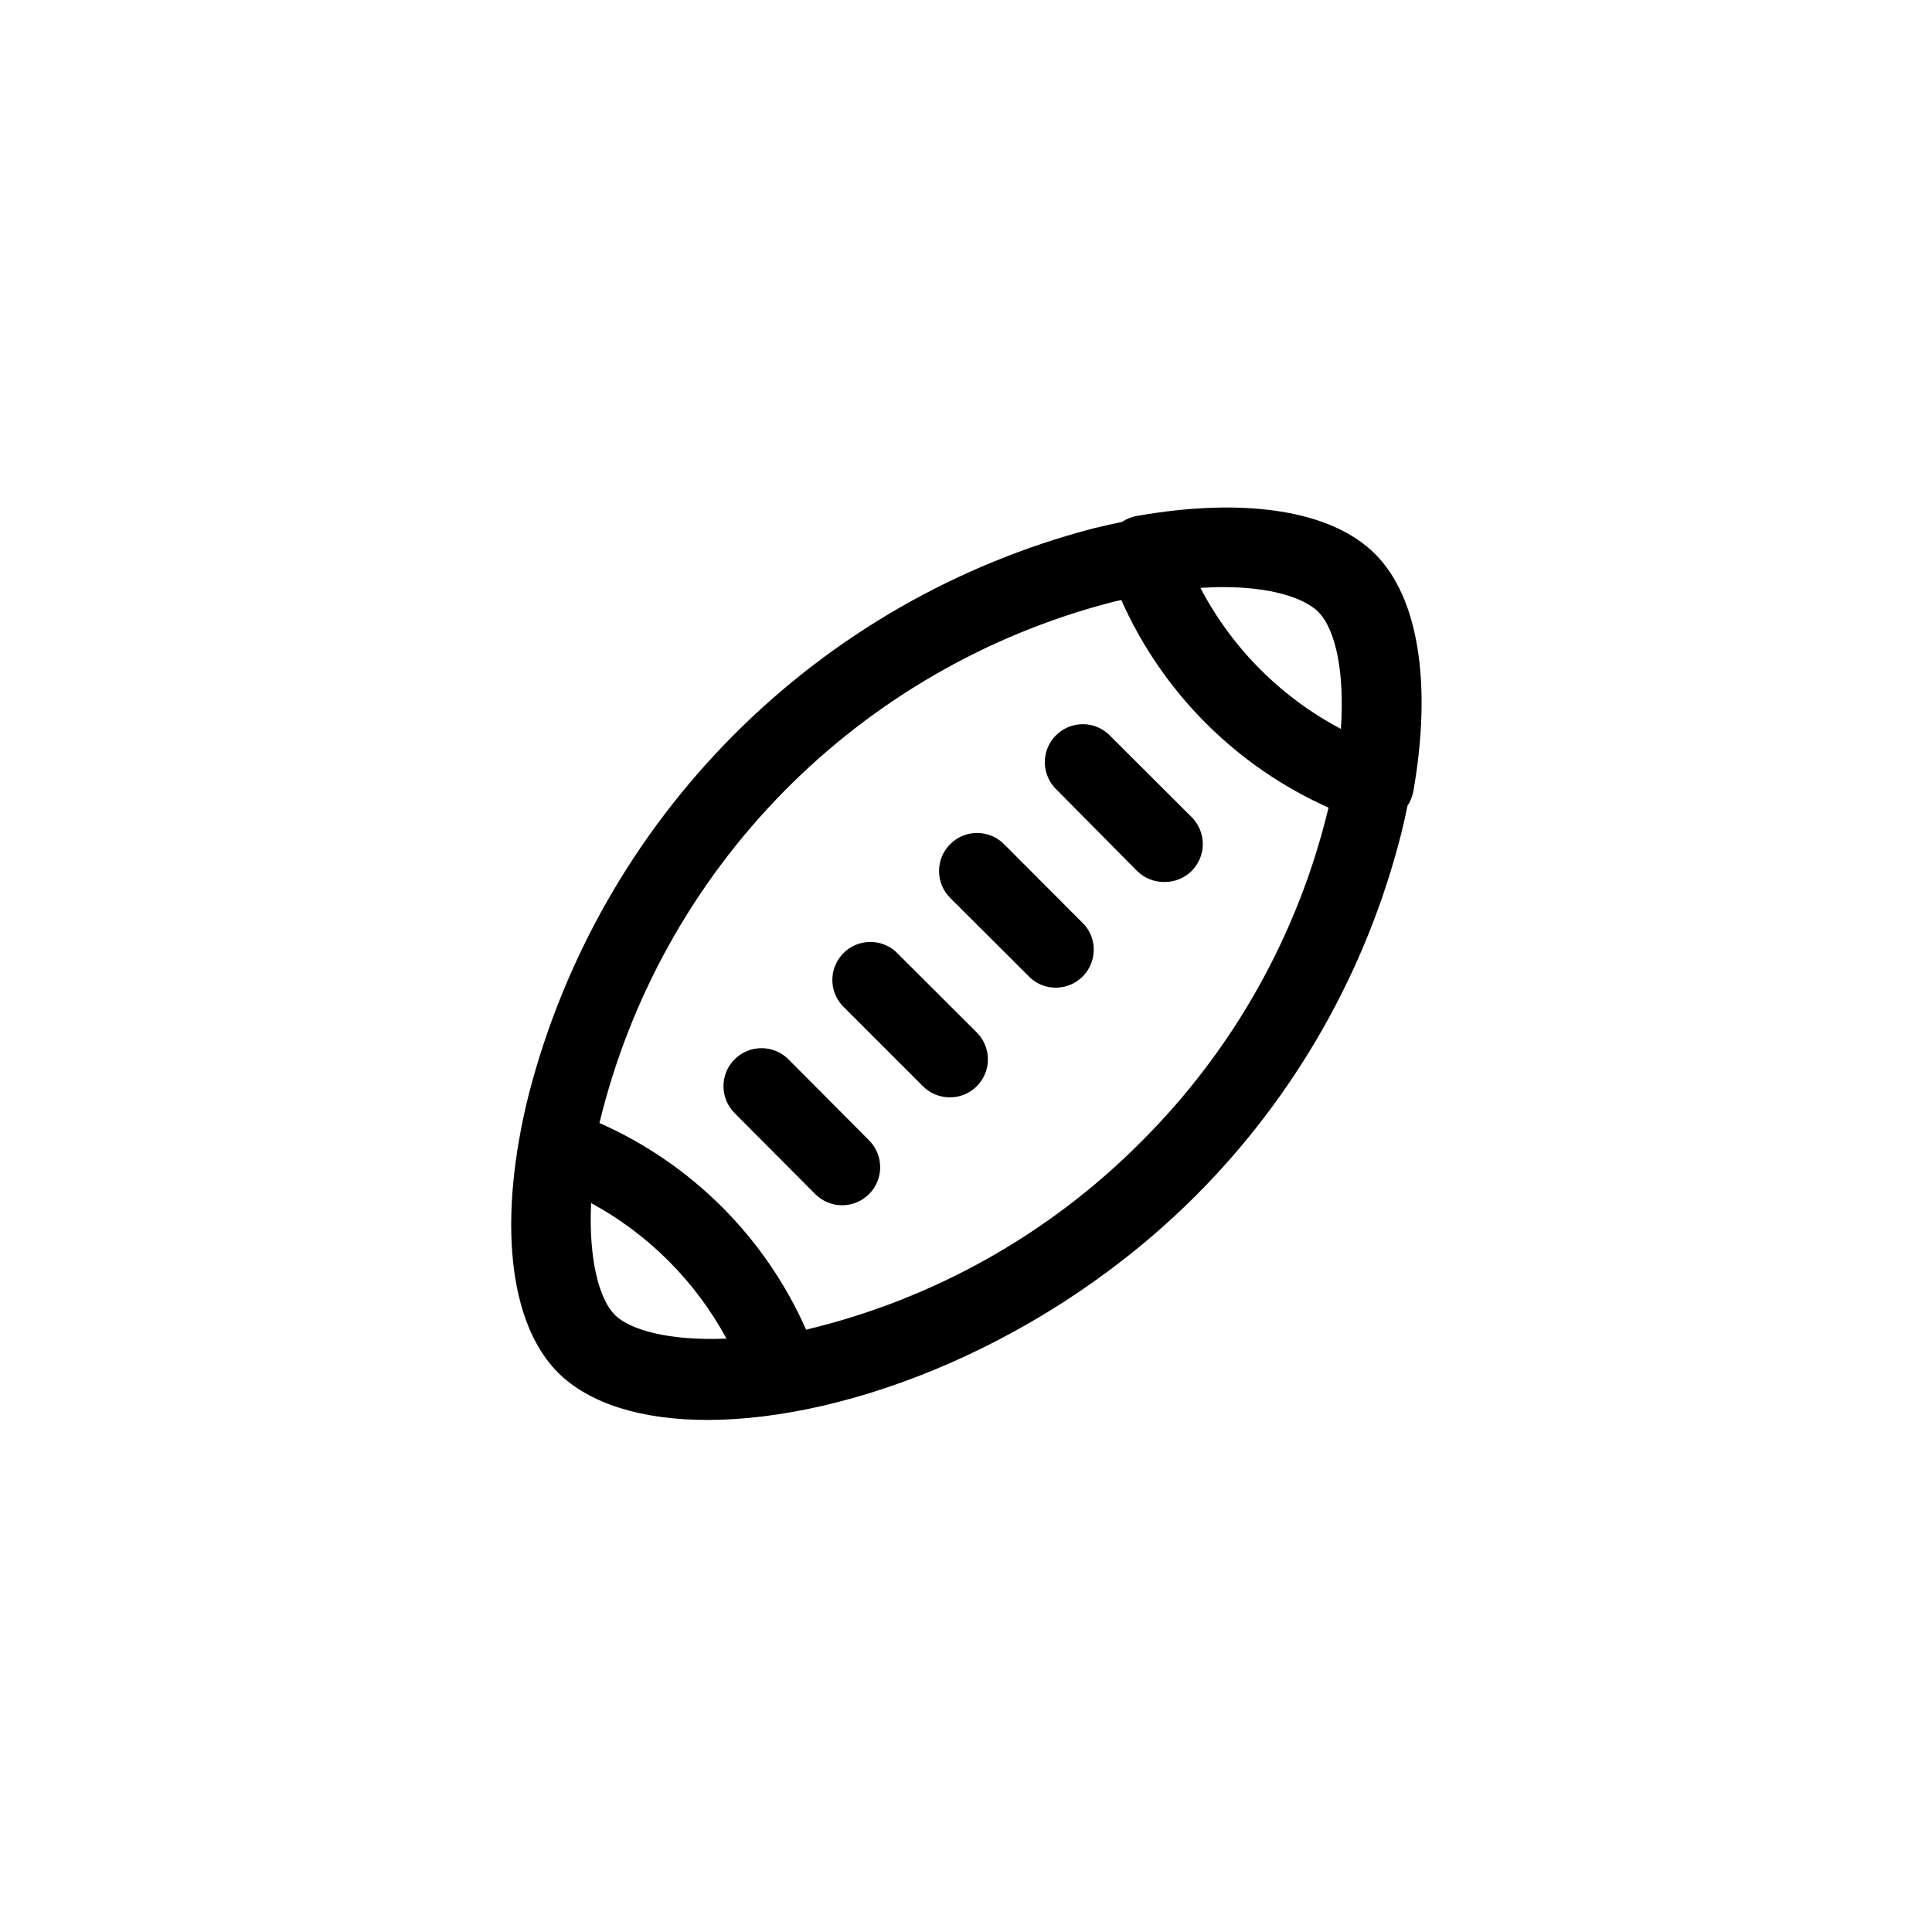 <?xml version="1.0" encoding="UTF-8"?>
<!-- Uploaded to: ICON Repo, www.iconrepo.com, Generator: ICON Repo Mixer Tools -->
<svg fill="#000000" width="800px" height="800px" version="1.1" viewBox="144 144 512 512" xmlns="http://www.w3.org/2000/svg">
 <g>
  <path d="m508.42 290.82c-11.586-11.637-34.66-15.113-63.227-10.078-1.371 0.25-2.676 0.781-3.832 1.562-2.57 0.555-5.039 1.109-7.758 1.762-36.012 9.43-68.852 28.305-95.129 54.672-26.281 26.367-45.043 59.27-54.352 95.312-8.262 33.051-5.391 60.457 7.707 73.656 8.414 8.414 22.469 12.594 39.648 12.594 37.684 0 90.133-20.152 129.38-59.398l0.004 0.004c26.406-26.441 45.203-59.508 54.41-95.727 0.656-2.57 1.211-5.039 1.715-7.609v0.004c0.766-1.164 1.297-2.465 1.559-3.828 4.988-28.418 1.414-51.441-10.125-62.926zm-40.305 8.766c12.594 0 21.312 2.769 25.191 6.5 4.684 4.734 7.055 16.07 6.047 31.086v-0.004c-15.914-8.402-28.895-21.438-37.234-37.383 1.965-0.098 3.981-0.199 5.945-0.199zm-161.22 192.81c-3.981-3.981-6.953-14.309-6.246-29.574 15.184 8.246 27.645 20.727 35.871 35.922-15.266 0.652-25.645-2.32-29.676-6.348zm139.45-45.746c-24.379 24.496-55.102 41.715-88.719 49.727-10.801-24.438-30.328-43.965-54.766-54.766 8.02-33.121 24.871-63.449 48.766-87.75 23.891-24.301 53.93-41.668 86.91-50.242 0.855-0.25 1.715-0.402 2.621-0.605 10.887 24.488 30.445 44.082 54.914 55.016-8.023 33.582-25.242 64.27-49.727 88.621z"/>
  <path d="m381.41 396.22c-3.984-3.598-10.098-3.438-13.887 0.367-3.793 3.805-3.934 9.918-0.32 13.891l21.363 21.363c1.879 1.891 4.434 2.961 7.102 2.973 4.094 0.023 7.797-2.434 9.367-6.215 1.57-3.777 0.695-8.133-2.211-11.016z"/>
  <path d="m410.07 367.7c-3.938-3.938-10.32-3.938-14.258 0s-3.938 10.32 0 14.258l21.41 21.363h0.004c3.996 3.422 9.957 3.191 13.676-0.527 3.723-3.723 3.953-9.684 0.531-13.68z"/>
  <path d="m438.44 339.24c-1.848-2.047-4.453-3.246-7.211-3.32-2.758-0.07-5.426 0.988-7.379 2.938-1.953 1.945-3.023 4.609-2.961 7.367 0.062 2.758 1.254 5.367 3.293 7.223l21.16 21.363c1.902 1.887 4.477 2.938 7.156 2.922 2.731 0.055 5.367-1 7.305-2.922 1.891-1.891 2.957-4.457 2.957-7.129 0-2.676-1.066-5.238-2.957-7.129z"/>
  <path d="m352.94 424.73c-3.938-3.938-10.32-3.938-14.258 0s-3.938 10.32 0 14.258l21.363 21.465c3.938 3.938 10.32 3.938 14.258 0s3.938-10.32 0-14.258z"/>
 </g>
</svg>